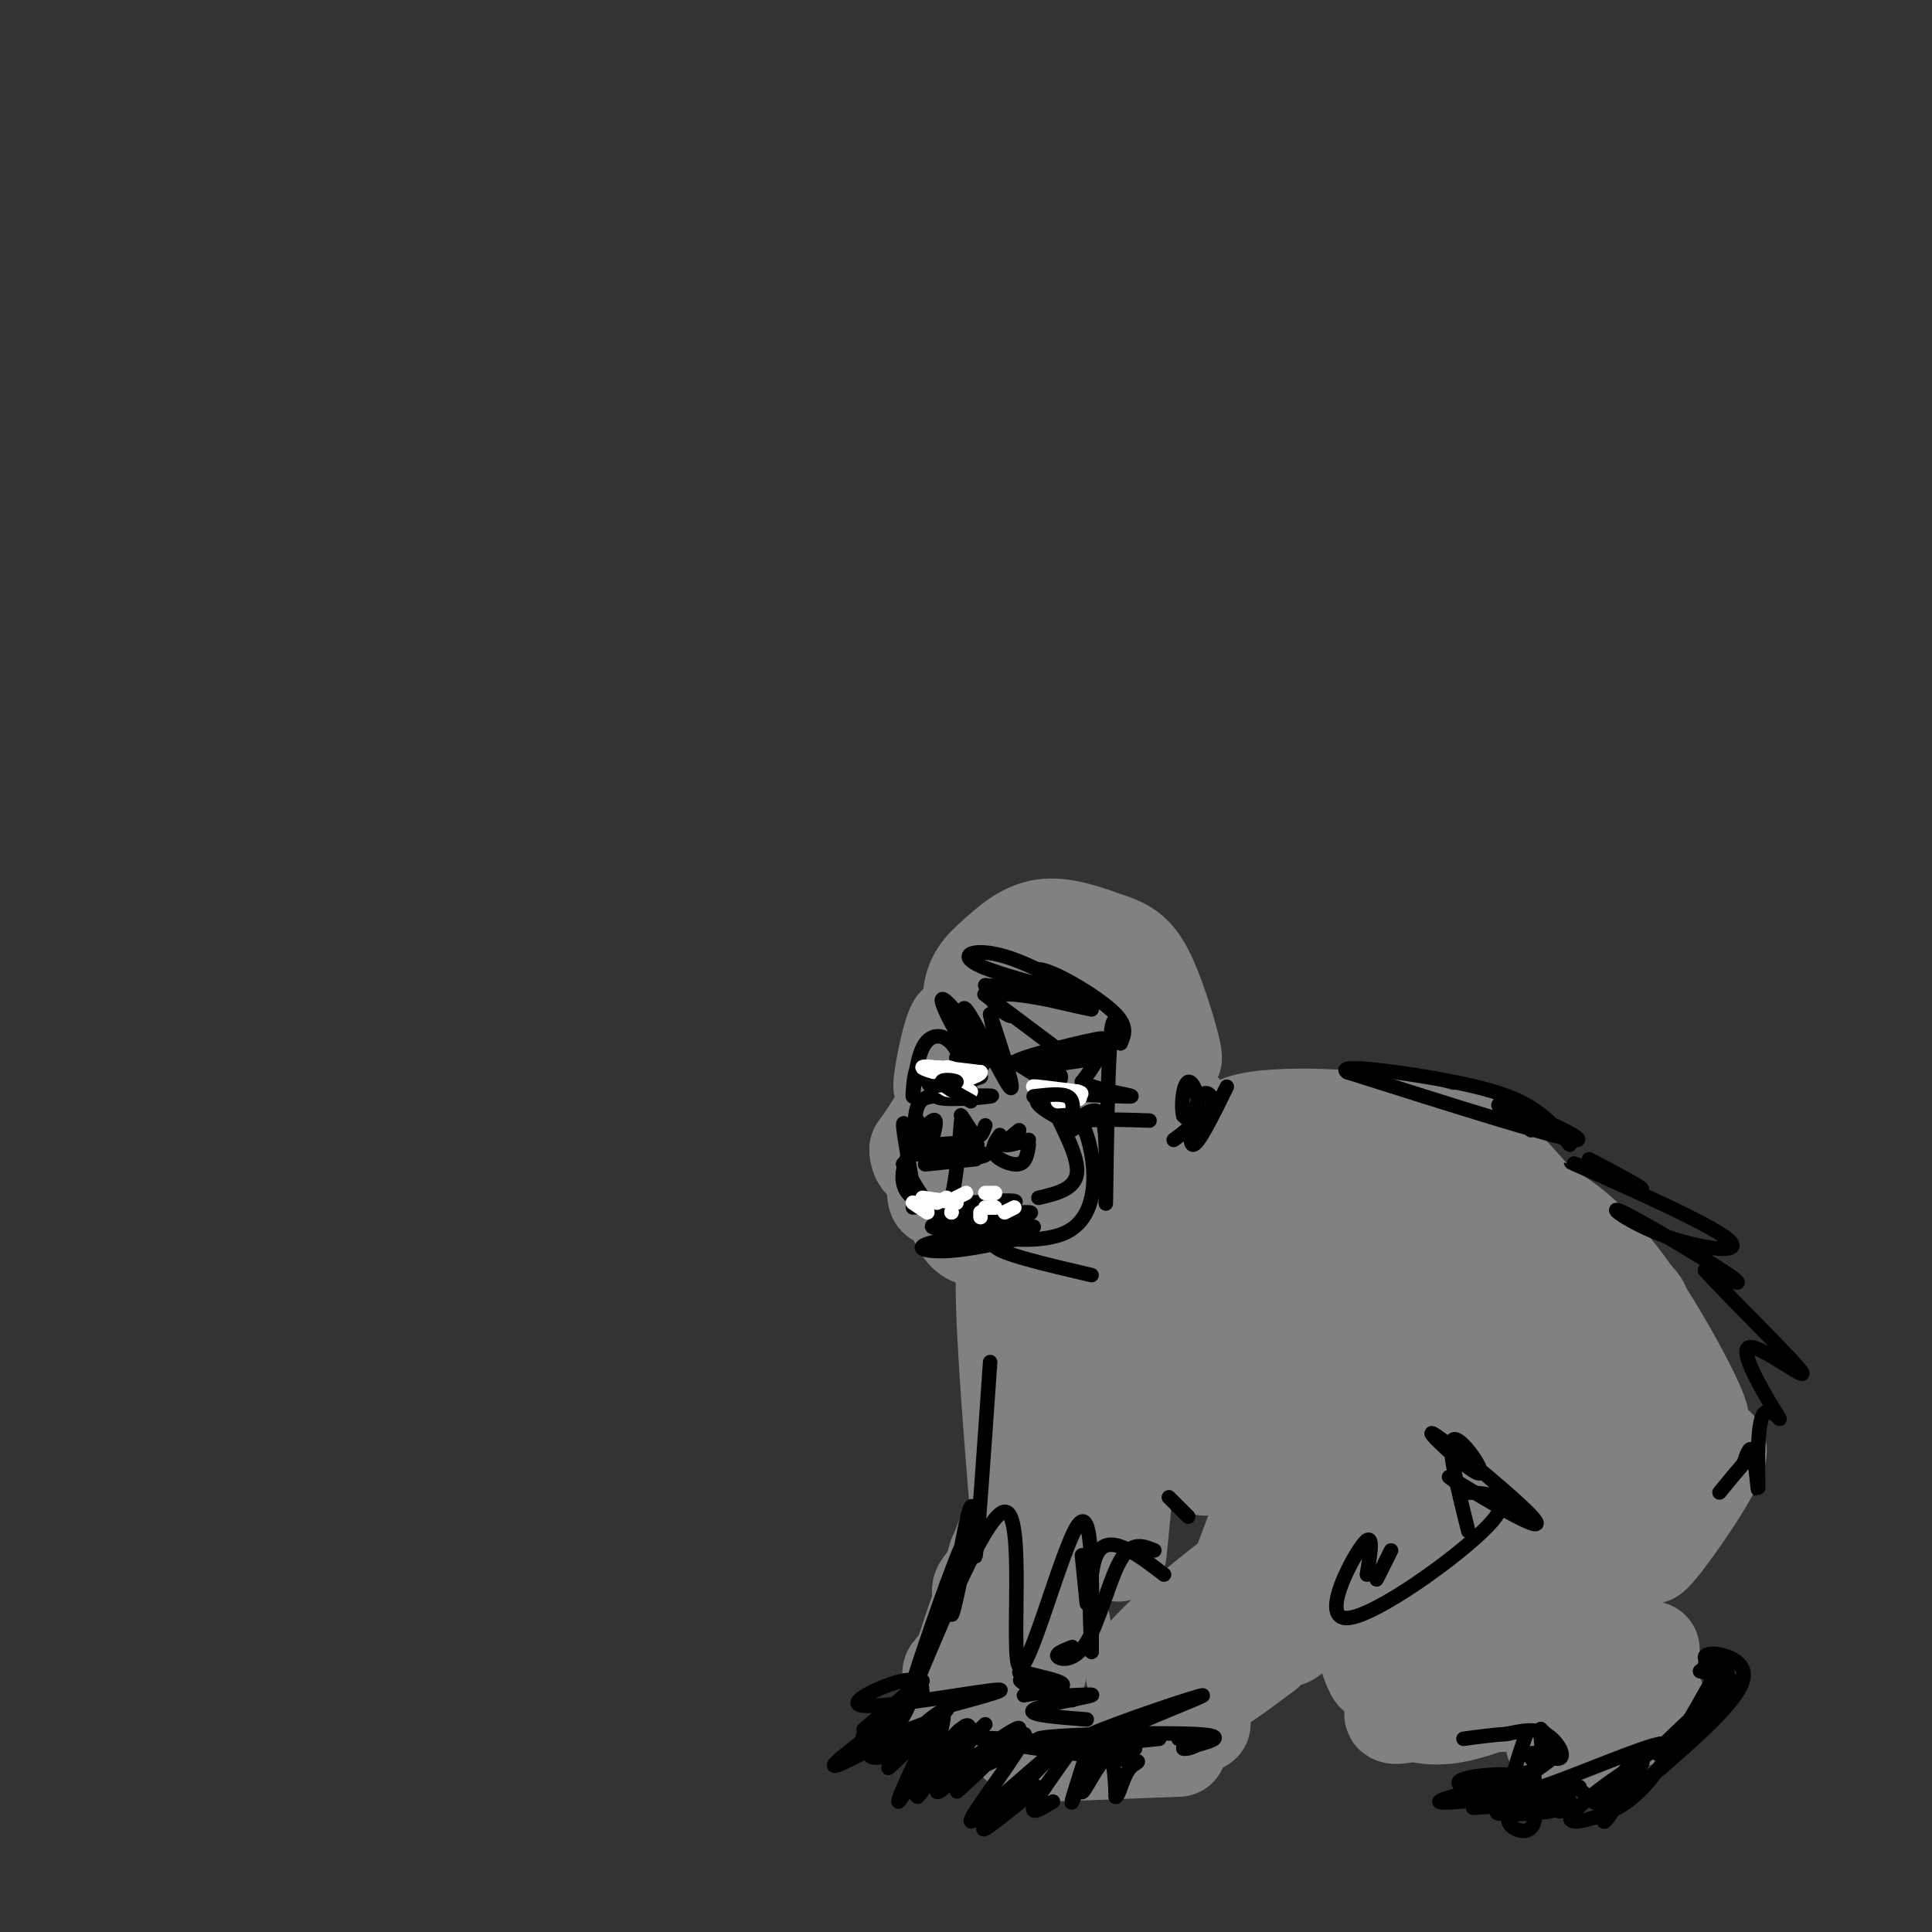 <svg viewBox='0 0 400 400' version='1.1' xmlns='http://www.w3.org/2000/svg' xmlns:xlink='http://www.w3.org/1999/xlink'><rect x="0" y="0" width="400" height="400" fill="#333333" stroke="none"/><g fill='none' stroke='rgb(128,130,130)' stroke-width='20' stroke-linecap='round' stroke-linejoin='round'><path d='M204,227c-1.619,-7.631 -3.238,-15.262 -3,-20c0.238,-4.738 2.333,-6.583 5,-9c2.667,-2.417 5.905,-5.405 10,-6c4.095,-0.595 9.048,1.202 14,3'/><path d='M230,195c3.616,1.194 5.655,2.677 8,8c2.345,5.323 4.996,14.484 5,16c0.004,1.516 -2.638,-4.614 -8,-9c-5.362,-4.386 -13.444,-7.027 -18,-6c-4.556,1.027 -5.588,5.722 -6,10c-0.412,4.278 -0.206,8.139 0,12'/><path d='M211,226c2.175,-2.587 7.614,-15.054 10,-15c2.386,0.054 1.719,12.630 7,16c5.281,3.370 16.509,-2.466 13,-4c-3.509,-1.534 -21.754,1.233 -40,4'/><path d='M201,227c-7.500,4.000 -6.250,12.000 -5,20'/><path d='M196,247c-0.664,-0.036 0.175,-10.127 0,-10c-0.175,0.127 -1.365,10.470 -2,11c-0.635,0.530 -0.717,-8.755 0,-9c0.717,-0.245 2.231,8.549 4,13c1.769,4.451 3.791,4.557 5,4c1.209,-0.557 1.604,-1.779 2,-3'/><path d='M205,253c0.705,-4.462 1.468,-14.117 2,-14c0.532,0.117 0.833,10.006 2,14c1.167,3.994 3.199,2.092 4,-2c0.801,-4.092 0.369,-10.375 1,-9c0.631,1.375 2.324,10.409 4,10c1.676,-0.409 3.336,-10.260 5,-12c1.664,-1.740 3.332,4.630 5,11'/><path d='M228,251c1.940,-0.774 4.292,-8.208 6,-9c1.708,-0.792 2.774,5.060 5,6c2.226,0.940 5.613,-3.030 9,-7'/><path d='M248,241c0.583,-4.012 -2.458,-10.542 -3,-11c-0.542,-0.458 1.417,5.155 8,9c6.583,3.845 17.792,5.923 29,8'/><path d='M282,247c10.778,4.178 23.222,10.622 19,9c-4.222,-1.622 -25.111,-11.311 -46,-21'/><path d='M255,235c-1.829,-4.237 16.599,-4.329 28,-3c11.401,1.329 15.776,4.080 18,4c2.224,-0.080 2.297,-2.990 10,5c7.703,7.990 23.035,26.882 25,30c1.965,3.118 -9.439,-9.538 -18,-16c-8.561,-6.462 -14.281,-6.731 -20,-7'/><path d='M298,248c-3.936,-1.131 -3.775,-0.458 -3,-1c0.775,-0.542 2.163,-2.300 15,4c12.837,6.300 37.121,20.658 28,21c-9.121,0.342 -51.648,-13.331 -73,-18c-21.352,-4.669 -21.529,-0.334 -23,3c-1.471,3.334 -4.235,5.667 -7,8'/><path d='M235,265c-0.534,3.297 1.632,7.540 1,7c-0.632,-0.540 -4.062,-5.863 -5,-3c-0.938,2.863 0.614,13.912 0,14c-0.614,0.088 -3.396,-10.784 -5,-15c-1.604,-4.216 -2.030,-1.776 -2,3c0.030,4.776 0.515,11.888 1,19'/><path d='M225,290c0.807,-1.907 2.324,-16.174 3,-9c0.676,7.174 0.511,35.789 2,35c1.489,-0.789 4.632,-30.982 5,-33c0.368,-2.018 -2.038,24.138 -3,34c-0.962,9.862 -0.481,3.431 0,-3'/><path d='M232,314c-1.477,-3.016 -5.169,-9.056 -7,-7c-1.831,2.056 -1.801,12.207 -2,12c-0.199,-0.207 -0.628,-10.774 0,-15c0.628,-4.226 2.314,-2.113 4,0'/><path d='M261,265c-0.639,0.005 -1.279,0.011 -2,-2c-0.721,-2.011 -1.525,-6.038 -1,4c0.525,10.038 2.378,34.143 2,33c-0.378,-1.143 -2.988,-27.533 0,-26c2.988,1.533 11.574,30.990 15,37c3.426,6.010 1.693,-11.426 2,-14c0.307,-2.574 2.653,9.713 5,22'/><path d='M282,319c-0.650,-7.926 -4.774,-38.742 -6,-38c-1.226,0.742 0.445,33.041 0,44c-0.445,10.959 -3.006,0.577 -5,-17c-1.994,-17.577 -3.422,-42.348 -3,-41c0.422,1.348 2.692,28.814 3,45c0.308,16.186 -1.346,21.093 -3,26'/><path d='M268,338c-2.262,3.505 -6.418,-0.732 -11,0c-4.582,0.732 -9.589,6.433 -6,6c3.589,-0.433 15.774,-7.001 14,-6c-1.774,1.001 -17.507,9.572 -20,8c-2.493,-1.572 8.253,-13.286 19,-25'/><path d='M264,321c-3.947,1.144 -23.316,16.502 -28,23c-4.684,6.498 5.316,4.134 14,-8c8.684,-12.134 16.053,-34.038 16,-35c-0.053,-0.962 -7.526,19.019 -15,39'/><path d='M251,340c-4.378,8.600 -7.822,10.600 -9,9c-1.178,-1.600 -0.089,-6.800 1,-12'/><path d='M215,262c-3.167,-4.917 -6.333,-9.833 -7,-1c-0.667,8.833 1.167,31.417 3,54'/><path d='M211,315c-1.577,10.644 -7.021,10.255 -4,6c3.021,-4.255 14.506,-12.376 13,-10c-1.506,2.376 -16.002,15.250 -17,18c-0.998,2.750 11.501,-4.625 24,-12'/><path d='M227,317c4.000,-2.000 2.000,-1.000 0,0'/><path d='M255,269c-1.371,-7.182 -2.742,-14.365 -4,-12c-1.258,2.365 -2.403,14.276 -2,22c0.403,7.724 2.355,11.261 3,11c0.645,-0.261 -0.017,-4.321 -2,-6c-1.983,-1.679 -5.285,-0.978 -7,1c-1.715,1.978 -1.841,5.231 0,10c1.841,4.769 5.650,11.053 8,8c2.350,-3.053 3.243,-15.444 6,-18c2.757,-2.556 7.379,4.722 12,12'/><path d='M269,297c-0.606,-1.792 -8.121,-12.273 -6,-9c2.121,3.273 13.878,20.300 17,25c3.122,4.700 -2.390,-2.927 -11,3c-8.610,5.927 -20.317,25.408 -22,32c-1.683,6.592 6.659,0.296 15,-6'/><path d='M262,342c0.674,-1.469 -5.142,-2.143 -10,-1c-4.858,1.143 -8.757,4.102 -7,4c1.757,-0.102 9.172,-3.264 15,-6c5.828,-2.736 10.069,-5.044 13,-19c2.931,-13.956 4.552,-39.559 7,-47c2.448,-7.441 5.724,3.279 9,14'/><path d='M289,287c0.969,-2.925 -1.110,-17.238 0,-13c1.110,4.238 5.407,27.028 8,28c2.593,0.972 3.482,-19.872 6,-30c2.518,-10.128 6.665,-9.539 8,-11c1.335,-1.461 -0.140,-4.970 0,-7c0.140,-2.030 1.897,-2.580 4,-2c2.103,0.580 4.551,2.290 7,4'/><path d='M322,256c7.727,10.300 23.544,34.049 27,38c3.456,3.951 -5.450,-11.895 -8,-14c-2.550,-2.105 1.256,9.530 3,16c1.744,6.470 1.426,7.776 -5,4c-6.426,-3.776 -18.961,-12.632 -22,-7c-3.039,5.632 3.417,25.752 6,30c2.583,4.248 1.291,-7.376 0,-19'/><path d='M323,304c-0.189,-4.942 -0.662,-7.798 0,-5c0.662,2.798 2.460,11.250 -4,15c-6.460,3.750 -21.179,2.799 -22,4c-0.821,1.201 12.256,4.556 19,5c6.744,0.444 7.155,-2.022 10,-9c2.845,-6.978 8.123,-18.468 11,-20c2.877,-1.532 3.351,6.895 3,13c-0.351,6.105 -1.529,9.887 -5,14c-3.471,4.113 -9.236,8.556 -15,13'/><path d='M320,334c-4.694,2.808 -8.929,3.327 -9,3c-0.071,-0.327 4.022,-1.500 5,1c0.978,2.500 -1.160,8.673 1,6c2.160,-2.673 8.617,-14.192 7,-16c-1.617,-1.808 -11.309,6.096 -21,14'/><path d='M303,342c-4.183,4.194 -4.141,7.680 2,4c6.141,-3.680 18.380,-14.525 16,-15c-2.380,-0.475 -19.380,9.419 -20,11c-0.620,1.581 15.141,-5.151 20,-7c4.859,-1.849 -1.183,1.186 -7,3c-5.817,1.814 -11.408,2.407 -17,3'/><path d='M297,341c0.969,0.603 11.892,0.611 18,0c6.108,-0.611 7.403,-1.843 9,-11c1.597,-9.157 3.497,-26.241 2,-39c-1.497,-12.759 -6.390,-21.192 -7,-14c-0.610,7.192 3.063,30.010 3,28c-0.063,-2.010 -3.863,-28.849 -6,-35c-2.137,-6.151 -2.611,8.385 -2,16c0.611,7.615 2.305,8.307 4,9'/><path d='M318,295c3.429,-0.471 10.000,-6.148 15,-8c5.000,-1.852 8.428,0.120 10,3c1.572,2.880 1.287,6.669 -3,13c-4.287,6.331 -12.577,15.205 -12,14c0.577,-1.205 10.022,-12.487 12,-12c1.978,0.487 -3.511,12.744 -9,25'/><path d='M331,330c1.726,-2.665 10.543,-21.827 15,-29c4.457,-7.173 4.556,-2.356 2,5c-2.556,7.356 -7.765,17.250 -6,16c1.765,-1.250 10.504,-13.643 13,-19c2.496,-5.357 -1.252,-3.679 -5,-2'/><path d='M350,301c-2.333,-0.833 -5.667,-1.917 -9,-3'/><path d='M197,221c-1.137,2.863 -2.274,5.726 -2,3c0.274,-2.726 1.958,-11.042 3,-12c1.042,-0.958 1.440,5.440 0,11c-1.440,5.560 -4.720,10.280 -8,15'/><path d='M190,238c-0.044,3.444 3.844,4.556 9,5c5.156,0.444 11.578,0.222 18,0'/><path d='M314,307c4.501,-1.866 9.003,-3.731 10,-6c0.997,-2.269 -1.510,-4.941 0,-5c1.510,-0.059 7.037,2.495 8,0c0.963,-2.495 -2.639,-10.040 -4,-14c-1.361,-3.960 -0.482,-4.335 2,-3c2.482,1.335 6.566,4.382 8,4c1.434,-0.382 0.217,-4.191 -1,-8'/><path d='M337,275c3.839,4.370 13.936,19.295 15,19c1.064,-0.295 -6.906,-15.811 -14,-26c-7.094,-10.189 -13.314,-15.051 -17,-17c-3.686,-1.949 -4.839,-0.986 1,6c5.839,6.986 18.668,19.996 23,28c4.332,8.004 0.166,11.002 -4,14'/><path d='M295,326c-4.856,-1.906 -9.713,-3.812 -11,1c-1.287,4.812 0.995,16.341 1,19c0.005,2.659 -2.268,-3.553 -2,-4c0.268,-0.447 3.077,4.872 6,7c2.923,2.128 5.962,1.064 9,0'/><path d='M298,349c-2.988,2.083 -14.958,7.292 -7,6c7.958,-1.292 35.845,-9.083 46,-12c10.155,-2.917 2.577,-0.958 -5,1'/><path d='M332,344c-9.155,1.976 -29.542,6.417 -30,8c-0.458,1.583 19.012,0.310 21,0c1.988,-0.310 -13.506,0.345 -29,1'/><path d='M294,353c-3.970,1.035 0.606,3.123 7,2c6.394,-1.123 14.606,-5.456 21,-6c6.394,-0.544 10.970,2.702 12,3c1.030,0.298 -1.485,-2.351 -4,-5'/><path d='M330,347c-4.165,-1.551 -12.577,-2.927 -10,-1c2.577,1.927 16.144,7.157 18,6c1.856,-1.157 -7.997,-8.702 -11,-8c-3.003,0.702 0.845,9.651 3,12c2.155,2.349 2.616,-1.900 2,-2c-0.616,-0.100 -2.308,3.950 -4,8'/><path d='M328,362c2.195,-1.434 9.682,-9.020 7,-9c-2.682,0.020 -15.533,7.644 -13,8c2.533,0.356 20.451,-6.558 21,-9c0.549,-2.442 -16.272,-0.412 -20,1c-3.728,1.412 5.636,2.206 15,3'/><path d='M338,356c0.833,0.500 -4.583,0.250 -10,0'/><path d='M229,359c11.675,-1.260 23.351,-2.521 19,-2c-4.351,0.521 -24.727,2.823 -30,4c-5.273,1.177 4.557,1.230 13,1c8.443,-0.230 15.500,-0.742 9,-1c-6.500,-0.258 -26.558,-0.262 -29,0c-2.442,0.262 12.731,0.789 18,1c5.269,0.211 0.635,0.105 -4,0'/><path d='M225,362c-4.133,0.267 -12.467,0.933 -10,1c2.467,0.067 15.733,-0.467 29,-1'/><path d='M215,346c-6.737,2.268 -13.474,4.536 -12,3c1.474,-1.536 11.158,-6.878 15,-10c3.842,-3.122 1.842,-4.026 -4,-2c-5.842,2.026 -15.526,6.982 -17,9c-1.474,2.018 5.263,1.099 9,-1c3.737,-2.099 4.476,-5.377 5,-8c0.524,-2.623 0.833,-4.591 0,-7c-0.833,-2.409 -2.810,-5.260 -5,-3c-2.190,2.260 -4.595,9.630 -7,17'/><path d='M199,344c1.714,-5.345 9.500,-27.208 9,-26c-0.500,1.208 -9.286,25.488 -11,33c-1.714,7.512 3.643,-1.744 9,-11'/></g>
<g fill='none' stroke='rgb(0,0,0)' stroke-width='3' stroke-linecap='round' stroke-linejoin='round'><path d='M194,227c0.000,0.000 -4.000,-6.000 -4,-6'/><path d='M190,221c-0.884,0.989 -1.093,6.461 -1,6c0.093,-0.461 0.486,-6.855 2,-10c1.514,-3.145 4.147,-3.041 6,-1c1.853,2.041 2.927,6.021 4,10'/><path d='M201,226c-0.767,0.199 -4.683,-4.304 -7,-5c-2.317,-0.696 -3.035,2.416 0,3c3.035,0.584 9.824,-1.359 9,-1c-0.824,0.359 -9.260,3.020 -9,4c0.260,0.980 9.217,0.280 11,0c1.783,-0.280 -3.609,-0.140 -9,0'/><path d='M196,227c-2.733,-0.080 -5.067,-0.281 -6,2c-0.933,2.281 -0.467,7.044 -1,7c-0.533,-0.044 -2.067,-4.897 -2,-3c0.067,1.897 1.733,10.542 2,13c0.267,2.458 -0.867,-1.271 -2,-5'/><path d='M187,241c1.289,2.289 5.511,10.511 8,10c2.489,-0.511 3.244,-9.756 4,-19'/><path d='M198,219c2.309,1.158 4.617,2.316 4,0c-0.617,-2.316 -4.160,-8.107 -4,-7c0.160,1.107 4.022,9.111 4,9c-0.022,-0.111 -3.929,-8.338 -4,-9c-0.071,-0.662 3.694,6.239 5,8c1.306,1.761 0.153,-1.620 -1,-5'/><path d='M202,215c-2.085,-3.326 -6.799,-9.143 -7,-8c-0.201,1.143 4.111,9.244 5,9c0.889,-0.244 -1.645,-8.835 0,-7c1.645,1.835 7.470,14.096 9,16c1.530,1.904 -1.235,-6.548 -4,-15'/><path d='M205,210c0.114,0.879 2.398,10.577 3,13c0.602,2.423 -0.480,-2.428 1,-3c1.480,-0.572 5.520,3.135 8,4c2.480,0.865 3.398,-1.113 2,-2c-1.398,-0.887 -5.114,-0.682 -4,-1c1.114,-0.318 7.057,-1.159 13,-2'/><path d='M228,219c-3.397,0.300 -18.391,2.050 -18,1c0.391,-1.050 16.167,-4.900 18,-5c1.833,-0.100 -10.276,3.550 -12,4c-1.724,0.450 6.936,-2.300 10,-2c3.064,0.300 0.532,3.650 -2,7'/><path d='M224,224c3.095,1.833 11.833,2.917 10,3c-1.833,0.083 -14.238,-0.833 -18,0c-3.762,0.833 1.119,3.417 6,6'/><path d='M193,236c0.742,-2.890 1.483,-5.780 -1,-3c-2.483,2.780 -8.191,11.230 -3,15c5.191,3.770 21.282,2.861 24,3c2.718,0.139 -7.938,1.325 -10,2c-2.062,0.675 4.469,0.837 11,1'/><path d='M214,254c-3.230,-0.206 -16.804,-1.220 -16,0c0.804,1.220 15.986,4.675 23,1c7.014,-3.675 5.861,-14.478 4,-20c-1.861,-5.522 -4.431,-5.761 -7,-6'/><path d='M218,229c0.378,1.689 4.822,8.911 5,13c0.178,4.089 -3.911,5.044 -8,6'/><path d='M192,240c-0.568,-1.241 -1.137,-2.482 2,-3c3.137,-0.518 9.979,-0.313 8,0c-1.979,0.313 -12.778,0.733 -12,1c0.778,0.267 13.132,0.379 14,1c0.868,0.621 -9.752,1.749 -12,2c-2.248,0.251 3.876,-0.374 10,-1'/><path d='M201,234c-1.133,-1.756 -2.267,-3.511 -2,-3c0.267,0.511 1.933,3.289 3,4c1.067,0.711 1.533,-0.644 2,-2'/><path d='M211,234c-1.667,1.333 -3.333,2.667 -3,3c0.333,0.333 2.667,-0.333 5,-1'/><path d='M189,250c11.559,-1.008 23.118,-2.015 21,-1c-2.118,1.015 -17.913,4.054 -17,5c0.913,0.946 18.533,-0.200 20,0c1.467,0.200 -13.221,1.746 -19,3c-5.779,1.254 -2.651,2.215 2,2c4.651,-0.215 10.826,-1.608 17,-3'/><path d='M213,256c0.200,-0.289 -7.800,0.489 -7,2c0.800,1.511 10.400,3.756 20,6'/><path d='M191,351c-0.149,-2.293 -0.298,-4.586 -1,-3c-0.702,1.586 -1.956,7.052 -5,10c-3.044,2.948 -7.878,3.378 -6,1c1.878,-2.378 10.467,-7.563 9,-6c-1.467,1.563 -12.991,9.875 -15,12c-2.009,2.125 5.495,-1.938 13,-6'/><path d='M186,359c-0.760,0.124 -9.159,3.434 -8,3c1.159,-0.434 11.878,-4.611 13,-5c1.122,-0.389 -7.352,3.011 -10,5c-2.648,1.989 0.529,2.568 4,1c3.471,-1.568 7.235,-5.284 11,-9'/><path d='M196,354c-1.633,1.979 -11.217,11.425 -12,12c-0.783,0.575 7.233,-7.722 8,-6c0.767,1.722 -5.717,13.464 -6,13c-0.283,-0.464 5.633,-13.132 8,-17c2.367,-3.868 1.183,1.066 0,6'/><path d='M194,362c-2.210,4.050 -7.736,11.176 -6,9c1.736,-2.176 10.735,-13.653 11,-13c0.265,0.653 -8.205,13.438 -9,14c-0.795,0.563 6.086,-11.097 9,-14c2.914,-2.903 1.861,2.949 0,7c-1.861,4.051 -4.532,6.300 -5,6c-0.468,-0.300 1.266,-3.150 3,-6'/><path d='M197,365c2.333,-3.022 6.667,-7.578 7,-8c0.333,-0.422 -3.333,3.289 -7,7'/><path d='M191,348c-6.766,5.539 -13.531,11.078 -12,10c1.531,-1.078 11.359,-8.774 10,-10c-1.359,-1.226 -13.904,4.016 -11,5c2.904,0.984 21.258,-2.290 27,-3c5.742,-0.710 -1.129,1.145 -8,3'/><path d='M197,353c-3.111,1.711 -6.889,4.489 -7,6c-0.111,1.511 3.444,1.756 7,2'/><path d='M207,364c-5.807,2.814 -11.615,5.628 -9,3c2.615,-2.628 13.651,-10.699 13,-9c-0.651,1.699 -12.989,13.167 -13,13c-0.011,-0.167 12.305,-11.968 14,-12c1.695,-0.032 -7.230,11.705 -10,16c-2.770,4.295 0.615,1.147 4,-2'/><path d='M206,373c4.298,-3.560 13.042,-11.458 12,-10c-1.042,1.458 -11.869,12.274 -14,15c-2.131,2.726 4.435,-2.637 11,-8'/><path d='M222,362c-3.667,5.083 -7.333,10.167 -8,12c-0.667,1.833 1.667,0.417 4,-1'/><path d='M225,363c-1.818,5.670 -3.636,11.340 -3,10c0.636,-1.340 3.727,-9.689 4,-10c0.273,-0.311 -2.273,7.416 -2,8c0.273,0.584 3.364,-5.976 5,-7c1.636,-1.024 1.818,3.488 2,8'/><path d='M231,372c0.699,-0.070 1.445,-4.246 3,-6c1.555,-1.754 3.919,-1.088 -4,-2c-7.919,-0.912 -26.120,-3.404 -27,-4c-0.880,-0.596 15.560,0.702 32,2'/><path d='M235,362c-1.500,-0.048 -21.250,-1.167 -20,-2c1.250,-0.833 23.500,-1.381 32,-1c8.500,0.381 3.250,1.690 -2,3'/><path d='M245,362c0.533,0.289 2.867,-0.489 3,-1c0.133,-0.511 -1.933,-0.756 -4,-1'/><path d='M212,351c3.752,-0.669 7.504,-1.338 8,-2c0.496,-0.662 -2.265,-1.315 -5,-2c-2.735,-0.685 -5.444,-1.400 -3,0c2.444,1.400 10.043,4.915 10,5c-0.043,0.085 -7.726,-3.262 -10,-4c-2.274,-0.738 0.863,1.131 4,3'/><path d='M216,351c3.726,0.310 11.042,-0.417 10,0c-1.042,0.417 -10.440,1.976 -12,3c-1.560,1.024 4.720,1.512 11,2'/><path d='M316,359c-1.583,4.583 -3.167,9.167 -3,11c0.167,1.833 2.083,0.917 4,0'/><path d='M317,370c0.915,-1.051 1.201,-3.679 -1,-3c-2.201,0.679 -6.889,4.667 -4,6c2.889,1.333 13.355,0.013 13,0c-0.355,-0.013 -11.530,1.282 -13,1c-1.470,-0.282 6.765,-2.141 15,-4'/><path d='M327,370c-2.338,0.511 -15.682,3.789 -17,5c-1.318,1.211 9.390,0.355 11,0c1.610,-0.355 -5.878,-0.209 -8,1c-2.122,1.209 1.121,3.479 3,3c1.879,-0.479 2.394,-3.708 1,-5c-1.394,-1.292 -4.697,-0.646 -8,0'/><path d='M309,374c-2.745,0.159 -5.609,0.557 -3,0c2.609,-0.557 10.691,-2.069 8,-2c-2.691,0.069 -16.154,1.720 -16,1c0.154,-0.720 13.926,-3.809 15,-5c1.074,-1.191 -10.550,-0.483 -11,1c-0.450,1.483 10.275,3.742 21,6'/><path d='M323,375c3.232,-0.921 0.814,-6.225 2,-6c1.186,0.225 5.978,5.978 9,5c3.022,-0.978 4.275,-8.686 3,-8c-1.275,0.686 -5.079,9.768 -5,11c0.079,1.232 4.039,-5.384 8,-12'/><path d='M340,365c-2.102,0.287 -11.357,7.005 -14,10c-2.643,2.995 1.327,2.268 5,1c3.673,-1.268 7.049,-3.077 11,-8c3.951,-4.923 8.475,-12.962 13,-21'/><path d='M355,347c1.405,-3.595 -1.583,-2.083 -2,-2c-0.417,0.083 1.738,-1.262 3,-1c1.262,0.262 1.631,2.131 2,4'/><path d='M358,348c-4.048,4.595 -15.167,14.083 -15,15c0.167,0.917 11.619,-6.738 15,-11c3.381,-4.262 -1.310,-5.131 -6,-6'/><path d='M352,346c1.490,0.118 8.214,3.413 8,3c-0.214,-0.413 -7.365,-4.534 -7,-6c0.365,-1.466 8.247,-0.276 8,4c-0.247,4.276 -8.624,11.638 -17,19'/><path d='M344,366c-6.378,5.044 -13.822,8.156 -14,7c-0.178,-1.156 6.911,-6.578 14,-12'/><path d='M344,361c-3.209,0.239 -18.231,6.837 -25,9c-6.769,2.163 -5.284,-0.110 -3,-2c2.284,-1.890 5.367,-3.397 6,-5c0.633,-1.603 -1.183,-3.301 -3,-5'/><path d='M319,358c-0.239,0.971 0.662,5.898 0,7c-0.662,1.102 -2.889,-1.622 -2,-2c0.889,-0.378 4.893,1.591 6,1c1.107,-0.591 -0.684,-3.740 -3,-5c-2.316,-1.260 -5.158,-0.630 -8,0'/><path d='M312,359c-2.833,0.167 -5.917,0.583 -9,1'/><path d='M288,321c0.000,0.000 -3.000,6.000 -3,6'/><path d='M283,326c0.804,-4.756 1.607,-9.512 -1,-6c-2.607,3.512 -8.625,15.292 -3,15c5.625,-0.292 22.893,-12.655 29,-19c6.107,-6.345 1.054,-6.673 -4,-7'/><path d='M304,309c-2.430,-2.361 -6.505,-4.764 -2,-2c4.505,2.764 17.588,10.697 16,8c-1.588,-2.697 -17.848,-16.022 -21,-18c-3.152,-1.978 6.805,7.390 9,8c2.195,0.610 -3.373,-7.540 -5,-7c-1.627,0.540 0.686,9.770 3,19'/><path d='M224,322c0.000,0.000 1.000,10.000 1,10'/><path d='M205,282c-1.306,18.829 -2.612,37.659 -3,40c-0.388,2.341 0.144,-11.805 -1,-10c-1.144,1.805 -3.962,19.563 -4,22c-0.038,2.437 2.703,-10.447 3,-14c0.297,-3.553 -1.852,2.223 -4,8'/><path d='M196,328c-3.357,9.132 -9.750,27.961 -7,22c2.750,-5.961 14.644,-36.711 19,-37c4.356,-0.289 1.173,29.884 3,32c1.827,2.116 8.665,-23.824 12,-29c3.335,-5.176 3.168,10.412 3,26'/><path d='M226,342c0.067,-0.578 -1.267,-15.022 1,-20c2.267,-4.978 8.133,-0.489 14,4'/><path d='M242,310c0.000,0.000 4.000,4.000 4,4'/><path d='M232,360c-5.726,0.714 -11.452,1.429 -6,-1c5.452,-2.429 22.083,-8.000 23,-8c0.917,0.000 -13.881,5.571 -18,8c-4.119,2.429 2.440,1.714 9,1'/><path d='M222,341c-1.780,0.690 -3.560,1.381 -3,2c0.560,0.619 3.458,1.167 6,-3c2.542,-4.167 4.726,-13.048 7,-17c2.274,-3.952 4.637,-2.976 7,-2'/><path d='M220,218c-7.419,-5.561 -14.838,-11.121 -16,-12c-1.162,-0.879 3.932,2.925 5,4c1.068,1.075 -1.889,-0.578 -3,-2c-1.111,-1.422 -0.376,-2.614 5,-2c5.376,0.614 15.393,3.032 15,3c-0.393,-0.032 -11.197,-2.516 -22,-5'/><path d='M204,204c1.829,-0.028 17.401,2.402 18,2c0.599,-0.402 -13.776,-3.638 -19,-6c-5.224,-2.362 -1.297,-3.851 5,-2c6.297,1.851 14.964,7.043 16,8c1.036,0.957 -5.557,-2.321 -8,-4c-2.443,-1.679 -0.735,-1.760 3,0c3.735,1.760 9.496,5.360 12,8c2.504,2.640 1.752,4.320 1,6'/><path d='M232,216c-0.238,-1.476 -1.333,-8.167 -2,-2c-0.667,6.167 -0.905,25.190 -1,32c-0.095,6.810 -0.048,1.405 0,-4'/><path d='M229,240c-0.089,-4.711 -0.178,-9.422 -2,-10c-1.822,-0.578 -5.378,2.978 -6,4c-0.622,1.022 1.689,-0.489 4,-2'/><path d='M225,232c2.833,-0.333 7.917,-0.167 13,0'/><path d='M254,225c-2.971,6.048 -5.943,12.096 -7,12c-1.057,-0.096 -0.201,-6.335 1,-9c1.201,-2.665 2.746,-1.756 3,0c0.254,1.756 -0.785,4.359 -2,5c-1.215,0.641 -2.608,-0.679 -4,-2'/><path d='M245,231c-0.571,-2.179 0.000,-6.625 1,-7c1.000,-0.375 2.429,3.321 2,6c-0.429,2.679 -2.714,4.339 -5,6'/></g>
<g fill='none' stroke='rgb(255,255,255)' stroke-width='3' stroke-linecap='round' stroke-linejoin='round'><path d='M195,225c-0.226,-1.982 -0.452,-3.964 1,-4c1.452,-0.036 4.583,1.875 3,2c-1.583,0.125 -7.881,-1.536 -8,-2c-0.119,-0.464 5.940,0.268 12,1'/><path d='M203,222c0.089,0.778 -5.689,2.222 -7,3c-1.311,0.778 1.844,0.889 5,1'/><path d='M219,228c2.889,-0.178 5.778,-0.356 4,-1c-1.778,-0.644 -8.222,-1.756 -9,-2c-0.778,-0.244 4.111,0.378 9,1'/><path d='M223,226c1.500,0.333 0.750,0.667 0,1'/></g>
<g fill='none' stroke='rgb(0,0,0)' stroke-width='3' stroke-linecap='round' stroke-linejoin='round'><path d='M193,225c0.000,0.000 5.000,-1.000 5,-1'/><path d='M198,224c-0.156,-0.333 -3.044,-0.667 -3,0c0.044,0.667 3.022,2.333 6,4'/><path d='M214,227c2.833,-0.333 5.667,-0.667 7,0c1.333,0.667 1.167,2.333 1,4'/><path d='M207,235c-0.933,1.378 -1.867,2.756 -1,4c0.867,1.244 3.533,2.356 5,2c1.467,-0.356 1.733,-2.178 2,-4'/><path d='M190,239c0.167,-3.333 0.333,-6.667 0,-7c-0.333,-0.333 -1.167,2.333 -2,5'/></g>
<g fill='none' stroke='rgb(255,255,255)' stroke-width='3' stroke-linecap='round' stroke-linejoin='round'><path d='M189,249c0.000,0.000 3.000,2.000 3,2'/><path d='M203,251c0.000,0.000 0.000,1.000 0,1'/><path d='M210,250c0.000,0.000 -2.000,1.000 -2,1'/><path d='M197,251c0.000,0.000 0.000,0.000 0,0'/><path d='M197,251c0.000,0.000 0.000,0.000 0,0'/><path d='M205,250c0.000,0.000 1.000,0.000 1,0'/><path d='M206,250c0.000,0.000 0.000,0.000 0,0'/><path d='M193,249c0.000,0.000 0.000,0.000 0,0'/><path d='M198,248c0.000,0.000 2.000,-1.000 2,-1'/><path d='M206,247c0.000,0.000 -2.000,0.000 -2,0'/><path d='M198,248c0.000,0.000 0.000,1.000 0,1'/><path d='M198,249c0.000,0.000 -7.000,-1.000 -7,-1'/><path d='M194,249c0.000,0.000 2.000,-1.000 2,-1'/><path d='M204,250c0.000,0.000 1.000,0.000 1,0'/></g>
<g fill='none' stroke='rgb(0,0,0)' stroke-width='3' stroke-linecap='round' stroke-linejoin='round'><path d='M317,234c-4.711,-3.200 -9.422,-6.400 -5,-5c4.422,1.400 17.978,7.400 14,7c-3.978,-0.400 -25.489,-7.200 -47,-14'/><path d='M279,222c-3.226,-1.988 12.208,0.042 22,2c9.792,1.958 13.940,3.845 17,6c3.060,2.155 5.030,4.577 7,7'/><path d='M329,240c6.704,3.539 13.408,7.078 10,6c-3.408,-1.078 -16.930,-6.772 -13,-5c3.930,1.772 25.310,11.011 31,15c5.690,3.989 -4.310,2.729 -12,0c-7.690,-2.729 -13.070,-6.927 -9,-5c4.070,1.927 17.592,9.979 22,13c4.408,3.021 -0.296,1.010 -5,-1'/><path d='M353,263c4.534,5.153 18.368,18.534 20,21c1.632,2.466 -8.938,-5.984 -11,-5c-2.062,0.984 4.384,11.402 6,14c1.616,2.598 -1.598,-2.623 -3,0c-1.402,2.623 -0.993,13.091 -1,15c-0.007,1.909 -0.431,-4.740 -1,-7c-0.569,-2.260 -1.285,-0.130 -2,2'/><path d='M361,303c-1.167,1.333 -3.083,3.667 -5,6'/></g>
</svg>